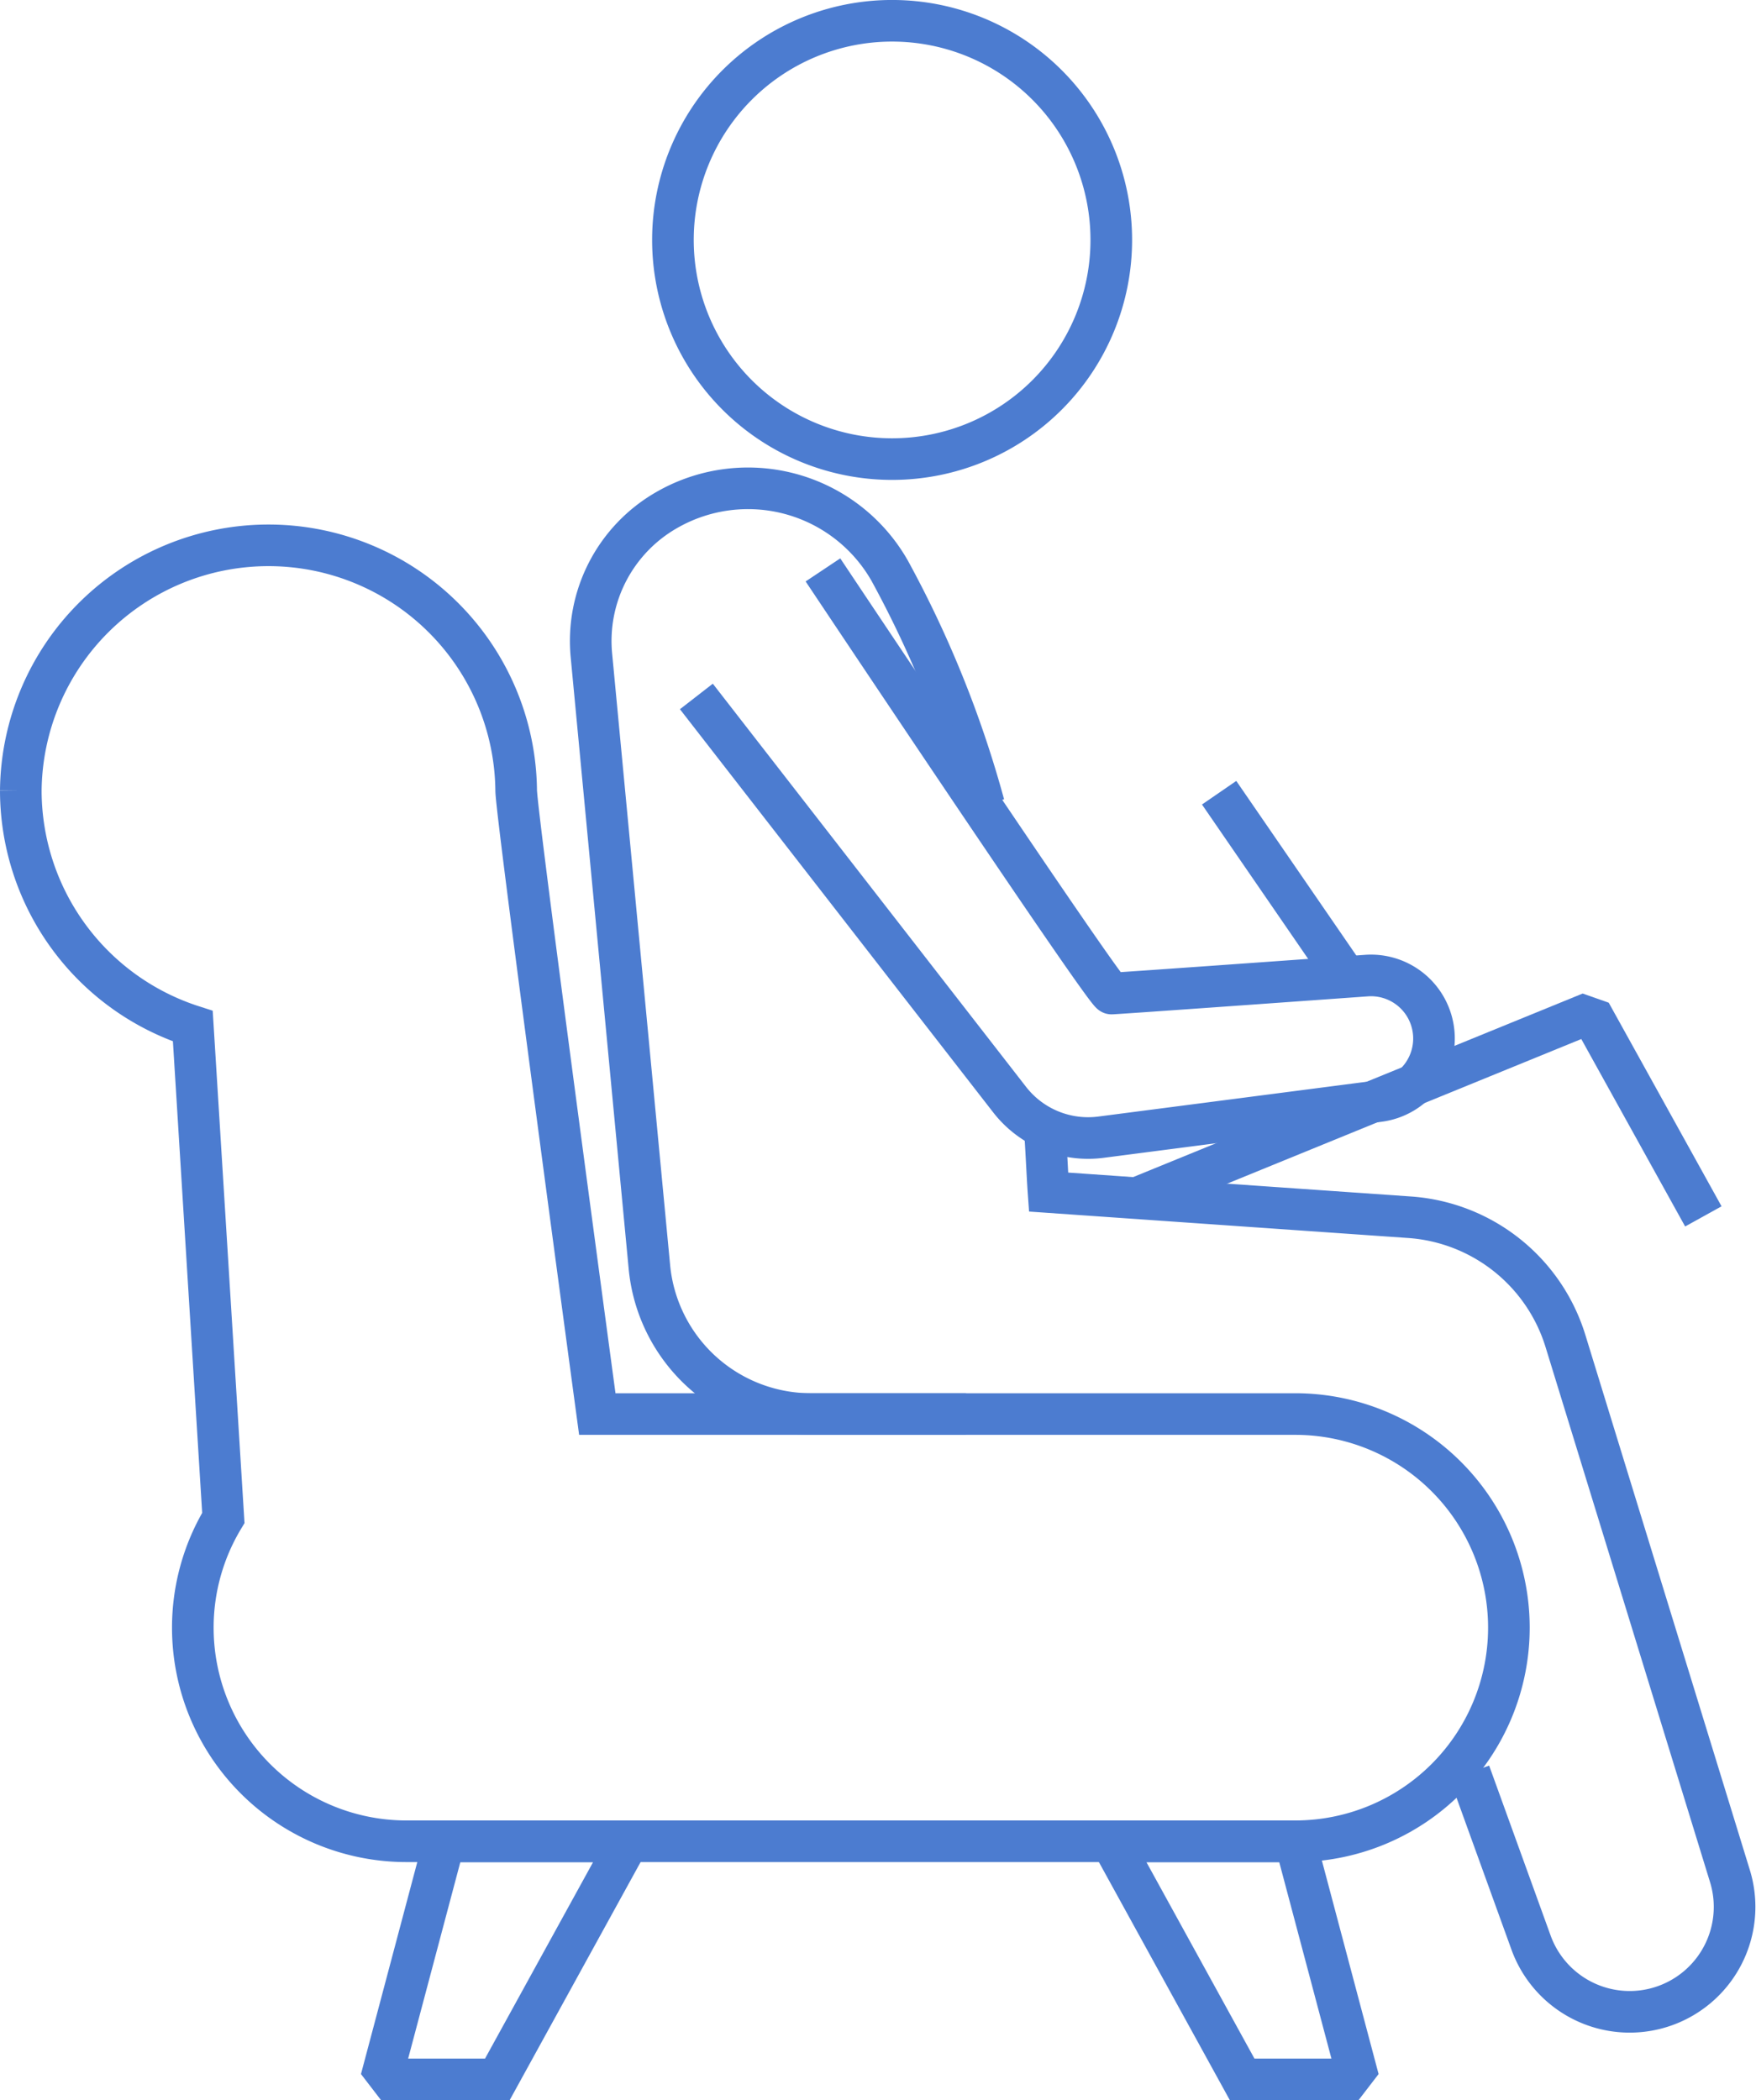 <svg xmlns="http://www.w3.org/2000/svg" width="63.293" height="75.706" viewBox="0 0 63.293 75.706">
  <g id="组_84" data-name="组 84" transform="translate(0.75 0.75)">
    <path id="path920" d="M900.314,145.581l2.279,8.58H898.4l-4.718-8.58Z" transform="translate(-854.378 -79.955)" fill="none" stroke="#4c7cd0" stroke-miterlimit="1.333" stroke-width="1.5"/>
    <path id="path922" d="M944.18,145.581l-2.279,8.58h4.19l4.718-8.58Z" transform="translate(-928.915 -79.955)" fill="none" stroke="#4c7cd0" stroke-miterlimit="1.333" stroke-width="1.5"/>
    <path id="path924" d="M868.851,98.456c.052.561.1,1.737.142,2.32l13.015.908a6.339,6.339,0,0,1,5.617,4.461l5.929,19.288a3.782,3.782,0,0,1-3.615,4.893h0a3.782,3.782,0,0,1-3.556-2.5l-2.214-6.121" transform="translate(-831.95 -58.556)" fill="none" stroke="#4c7cd0" stroke-miterlimit="1.333" stroke-width="1.5"/>
    <path id="path926" d="M931.942,89.609h-5.583a5.853,5.853,0,0,1-5.828-5.3L918.44,62.254a5.437,5.437,0,0,1,2.7-5.223h0a5.875,5.875,0,0,1,8.057,2.188,38.874,38.874,0,0,1,3.394,8.428" transform="translate(-897.874 -39.387)" fill="none" stroke="#4c7cd0" stroke-miterlimit="1.333" stroke-width="1.5"/>
    <path id="path928" d="M883.751,68.758a8.928,8.928,0,0,1,17.855,0c0,.846,2.924,22.481,2.924,22.481h25.157a7.7,7.7,0,0,1,7.7,7.7h0a7.7,7.7,0,0,1-7.7,7.7H897.651a7.7,7.7,0,0,1-7.7-7.7h0a7.654,7.654,0,0,1,1.1-3.955h0l-1.1-17.727a8.929,8.929,0,0,1-6.2-8.5Z" transform="translate(-883.751 -41.017)" fill="none" stroke="#4c7cd0" stroke-miterlimit="1.333" stroke-width="1.5"/>
    <path id="path930" d="M910,33.266a7.9,7.9,0,1,0,7.9-7.9A7.9,7.9,0,0,0,910,33.266Z" transform="translate(-886.495 -25.367)" fill="none" stroke="#4c7cd0" stroke-miterlimit="1.333" stroke-width="1.5"/>
    <path id="path932" d="M893.271,61.624s10.181,15.271,10.4,15.271c.156,0,6-.418,9.193-.647a2.27,2.27,0,0,1,2.395,1.863h0a2.276,2.276,0,0,1-1.946,2.662l-10.02,1.3A3.582,3.582,0,0,1,900,80.719L888.709,66.186" transform="translate(-864.359 -41.831)" fill="none" stroke="#4c7cd0" stroke-miterlimit="1.333" stroke-width="1.5"/>
    <path id="path934" d="M894.52,76.337l4.569,6.645" transform="translate(-851.328 -48.512)" fill="none" stroke="#4c7cd0" stroke-miterlimit="1.333" stroke-width="1.5"/>
    <path id="path936" d="M891.35,98.208l-4.066-7.339-16.365,6.683" transform="translate(-830.705 -55.111)" fill="none" stroke="#4c7cd0" stroke-miterlimit="1.333" stroke-width="1.5"/>
  </g>
</svg>
